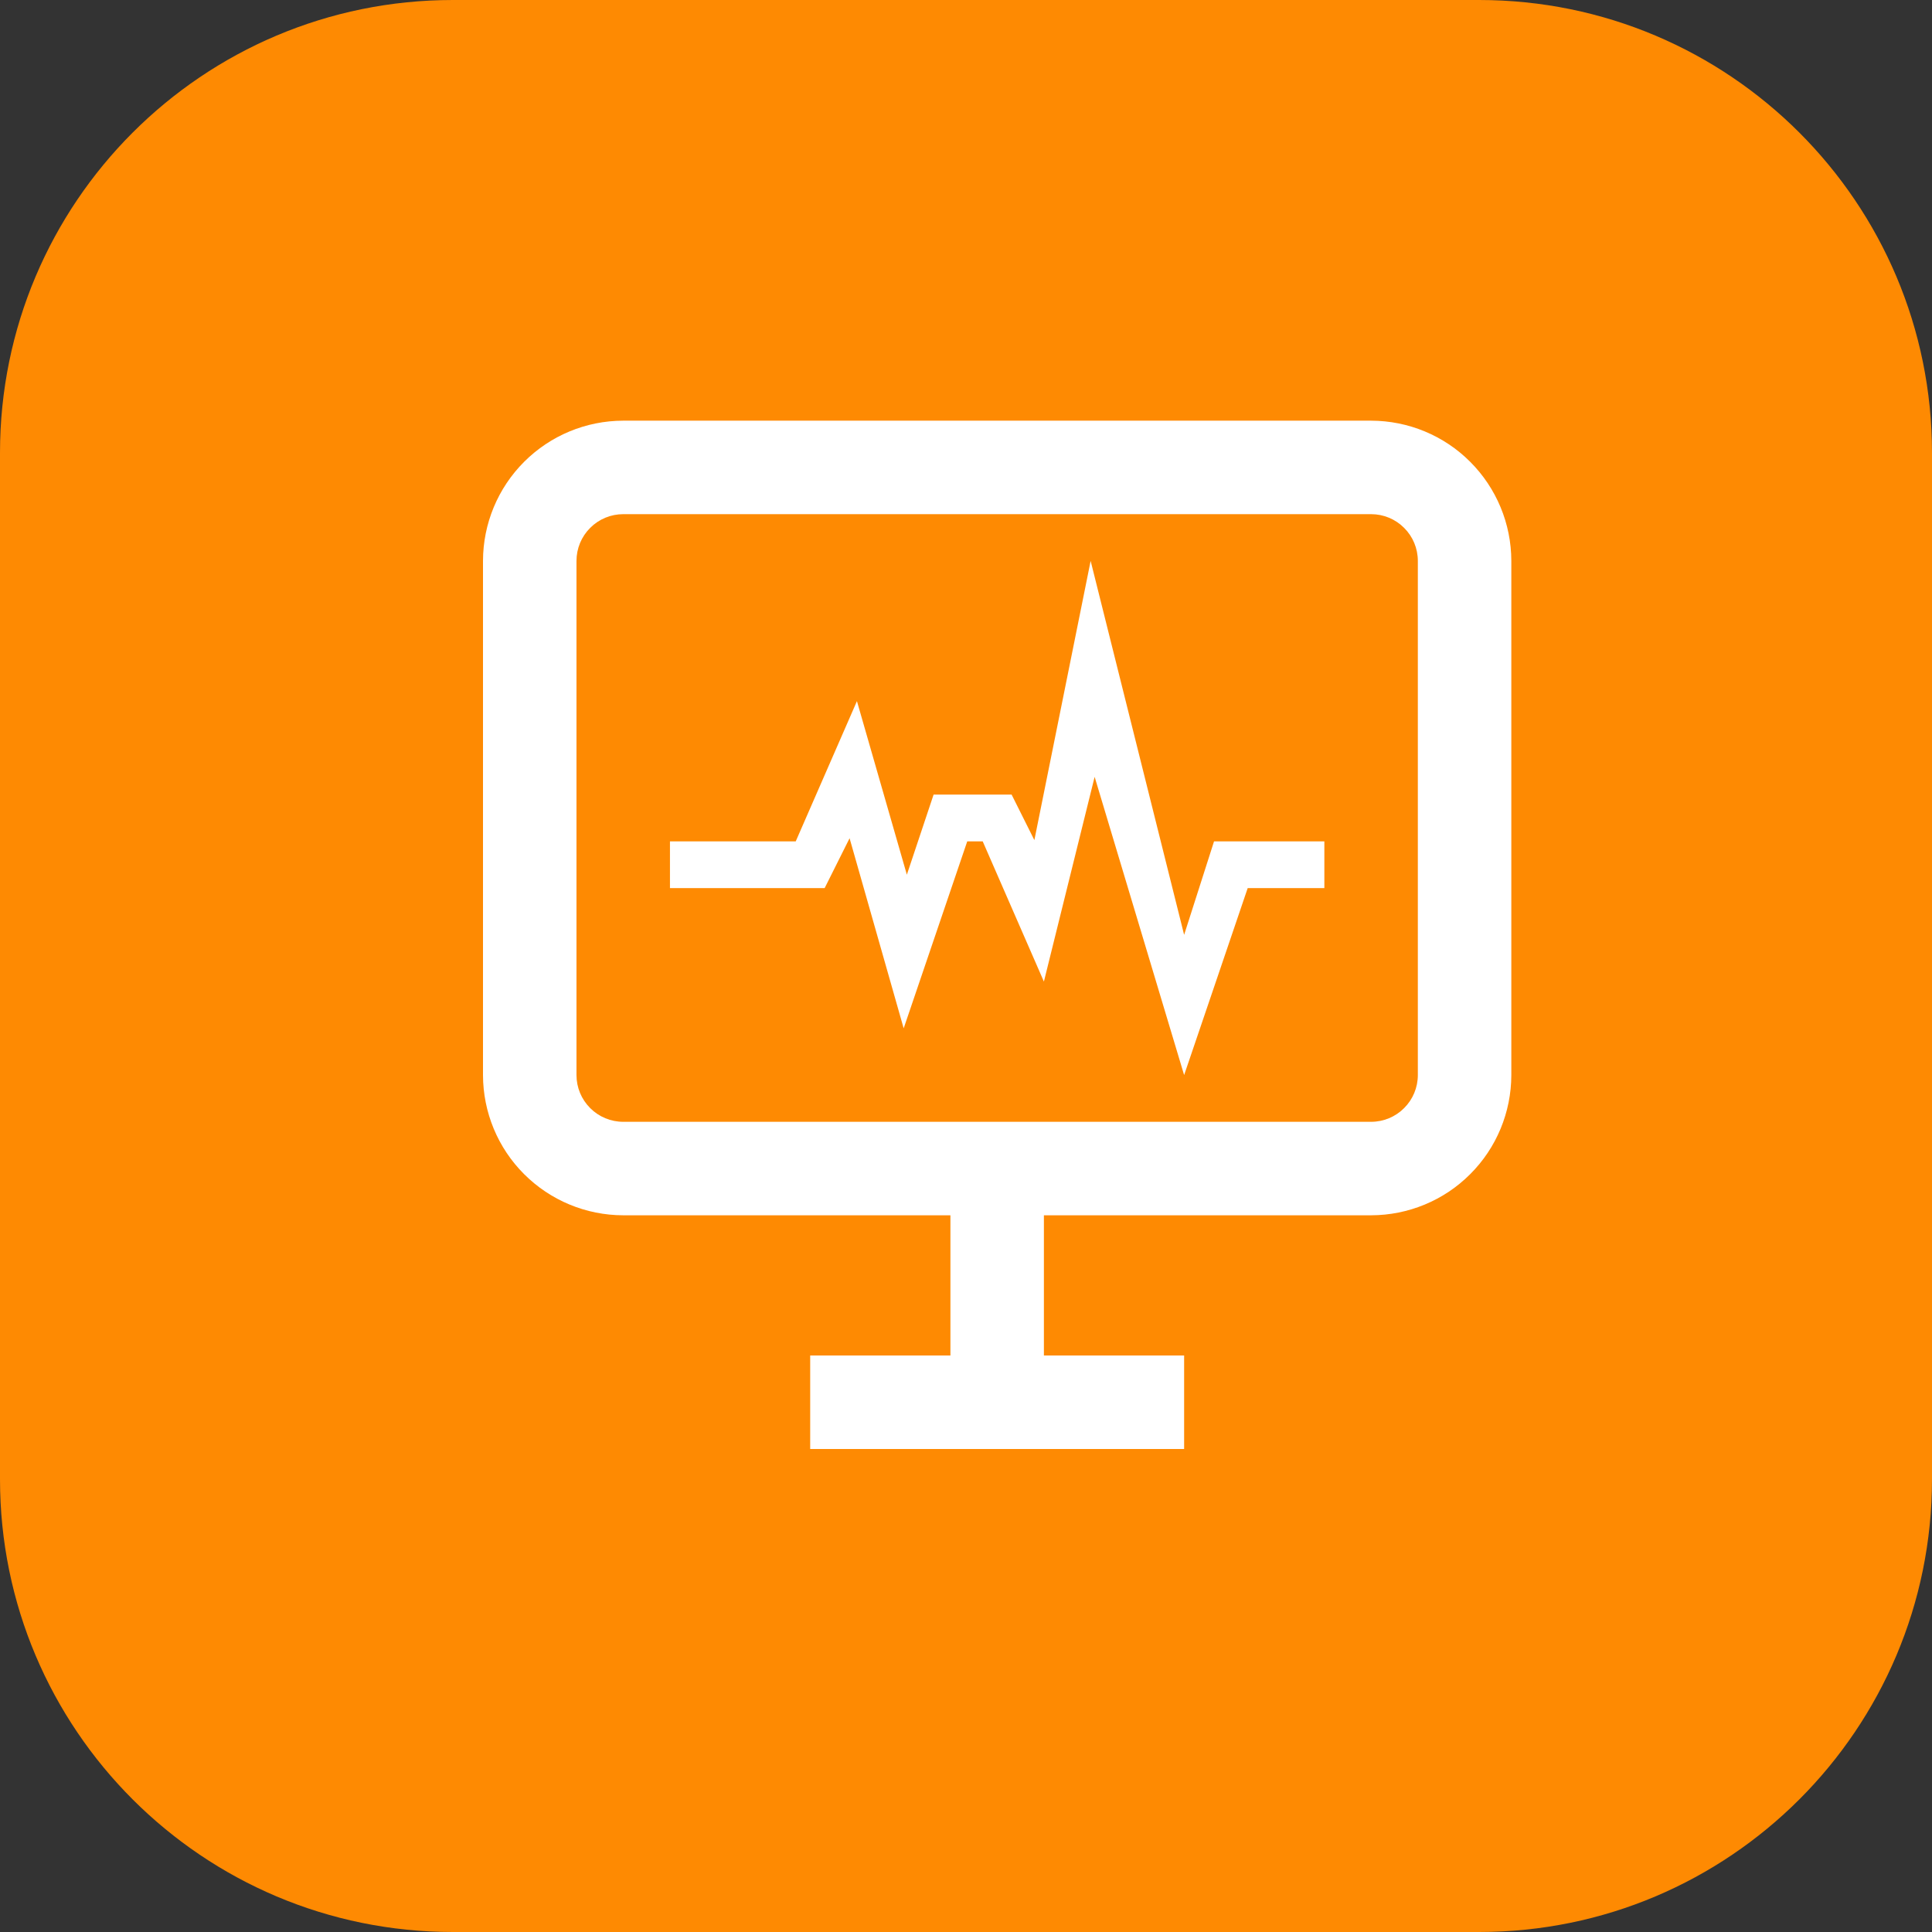 <svg width="31" height="31" viewBox="0 0 31 31" fill="none" xmlns="http://www.w3.org/2000/svg">
<rect x="0" y="0" width="31" height="31" fill="#333333" stroke="none"/>
<path d="M23.734 0H7.266C3.253 0 0 3.253 0 7.266V23.734C0 27.747 3.253 31 7.266 31H23.734C27.747 31 31 27.747 31 23.734V7.266C31 3.253 27.747 0 23.734 0Z" fill="#FE8A02"/>
<g clip-path="url(#clip0_6563_3118)">
<path d="M15.25 19.5H16.75V21.75H15.25V19.5ZM19 21.75V23.25H13V21.75H19ZM22 19.5H10C9.403 19.499 8.832 19.262 8.41 18.84C7.988 18.419 7.751 17.847 7.75 17.25V9C7.751 8.403 7.988 7.832 8.41 7.41C8.832 6.988 9.403 6.751 10 6.75H22C22.597 6.751 23.169 6.988 23.59 7.41C24.012 7.832 24.249 8.403 24.25 9V17.25C24.249 17.847 24.012 18.419 23.59 18.84C23.169 19.262 22.597 19.499 22 19.5ZM10 8.25C9.801 8.25 9.61 8.329 9.47 8.47C9.329 8.61 9.25 8.801 9.25 9V17.25C9.25 17.449 9.329 17.64 9.47 17.78C9.61 17.921 9.801 18 10 18H22C22.199 18 22.39 17.921 22.53 17.78C22.671 17.64 22.75 17.449 22.75 17.25V9C22.75 8.801 22.671 8.61 22.53 8.47C22.39 8.329 22.199 8.25 22 8.25H10Z" fill="white"/>
<path d="M19 17.25L17.564 12.465L16.75 15.75L15.768 13.5H15.52L14.5 16.5L13.632 13.45L13.232 14.25H10.75V13.5H12.768L13.75 11.25L14.551 14.035L14.98 12.75H16.232L16.597 13.48L17.5 9L19 15L19.48 13.5H21.25V14.25H20.02L19 17.25Z" fill="white"/>
</g>
<defs>
<clipPath id="clip0_6563_3118">
<rect width="18" height="18" fill="white" transform="translate(7 6)"/>
</clipPath>
</defs>
</svg>
